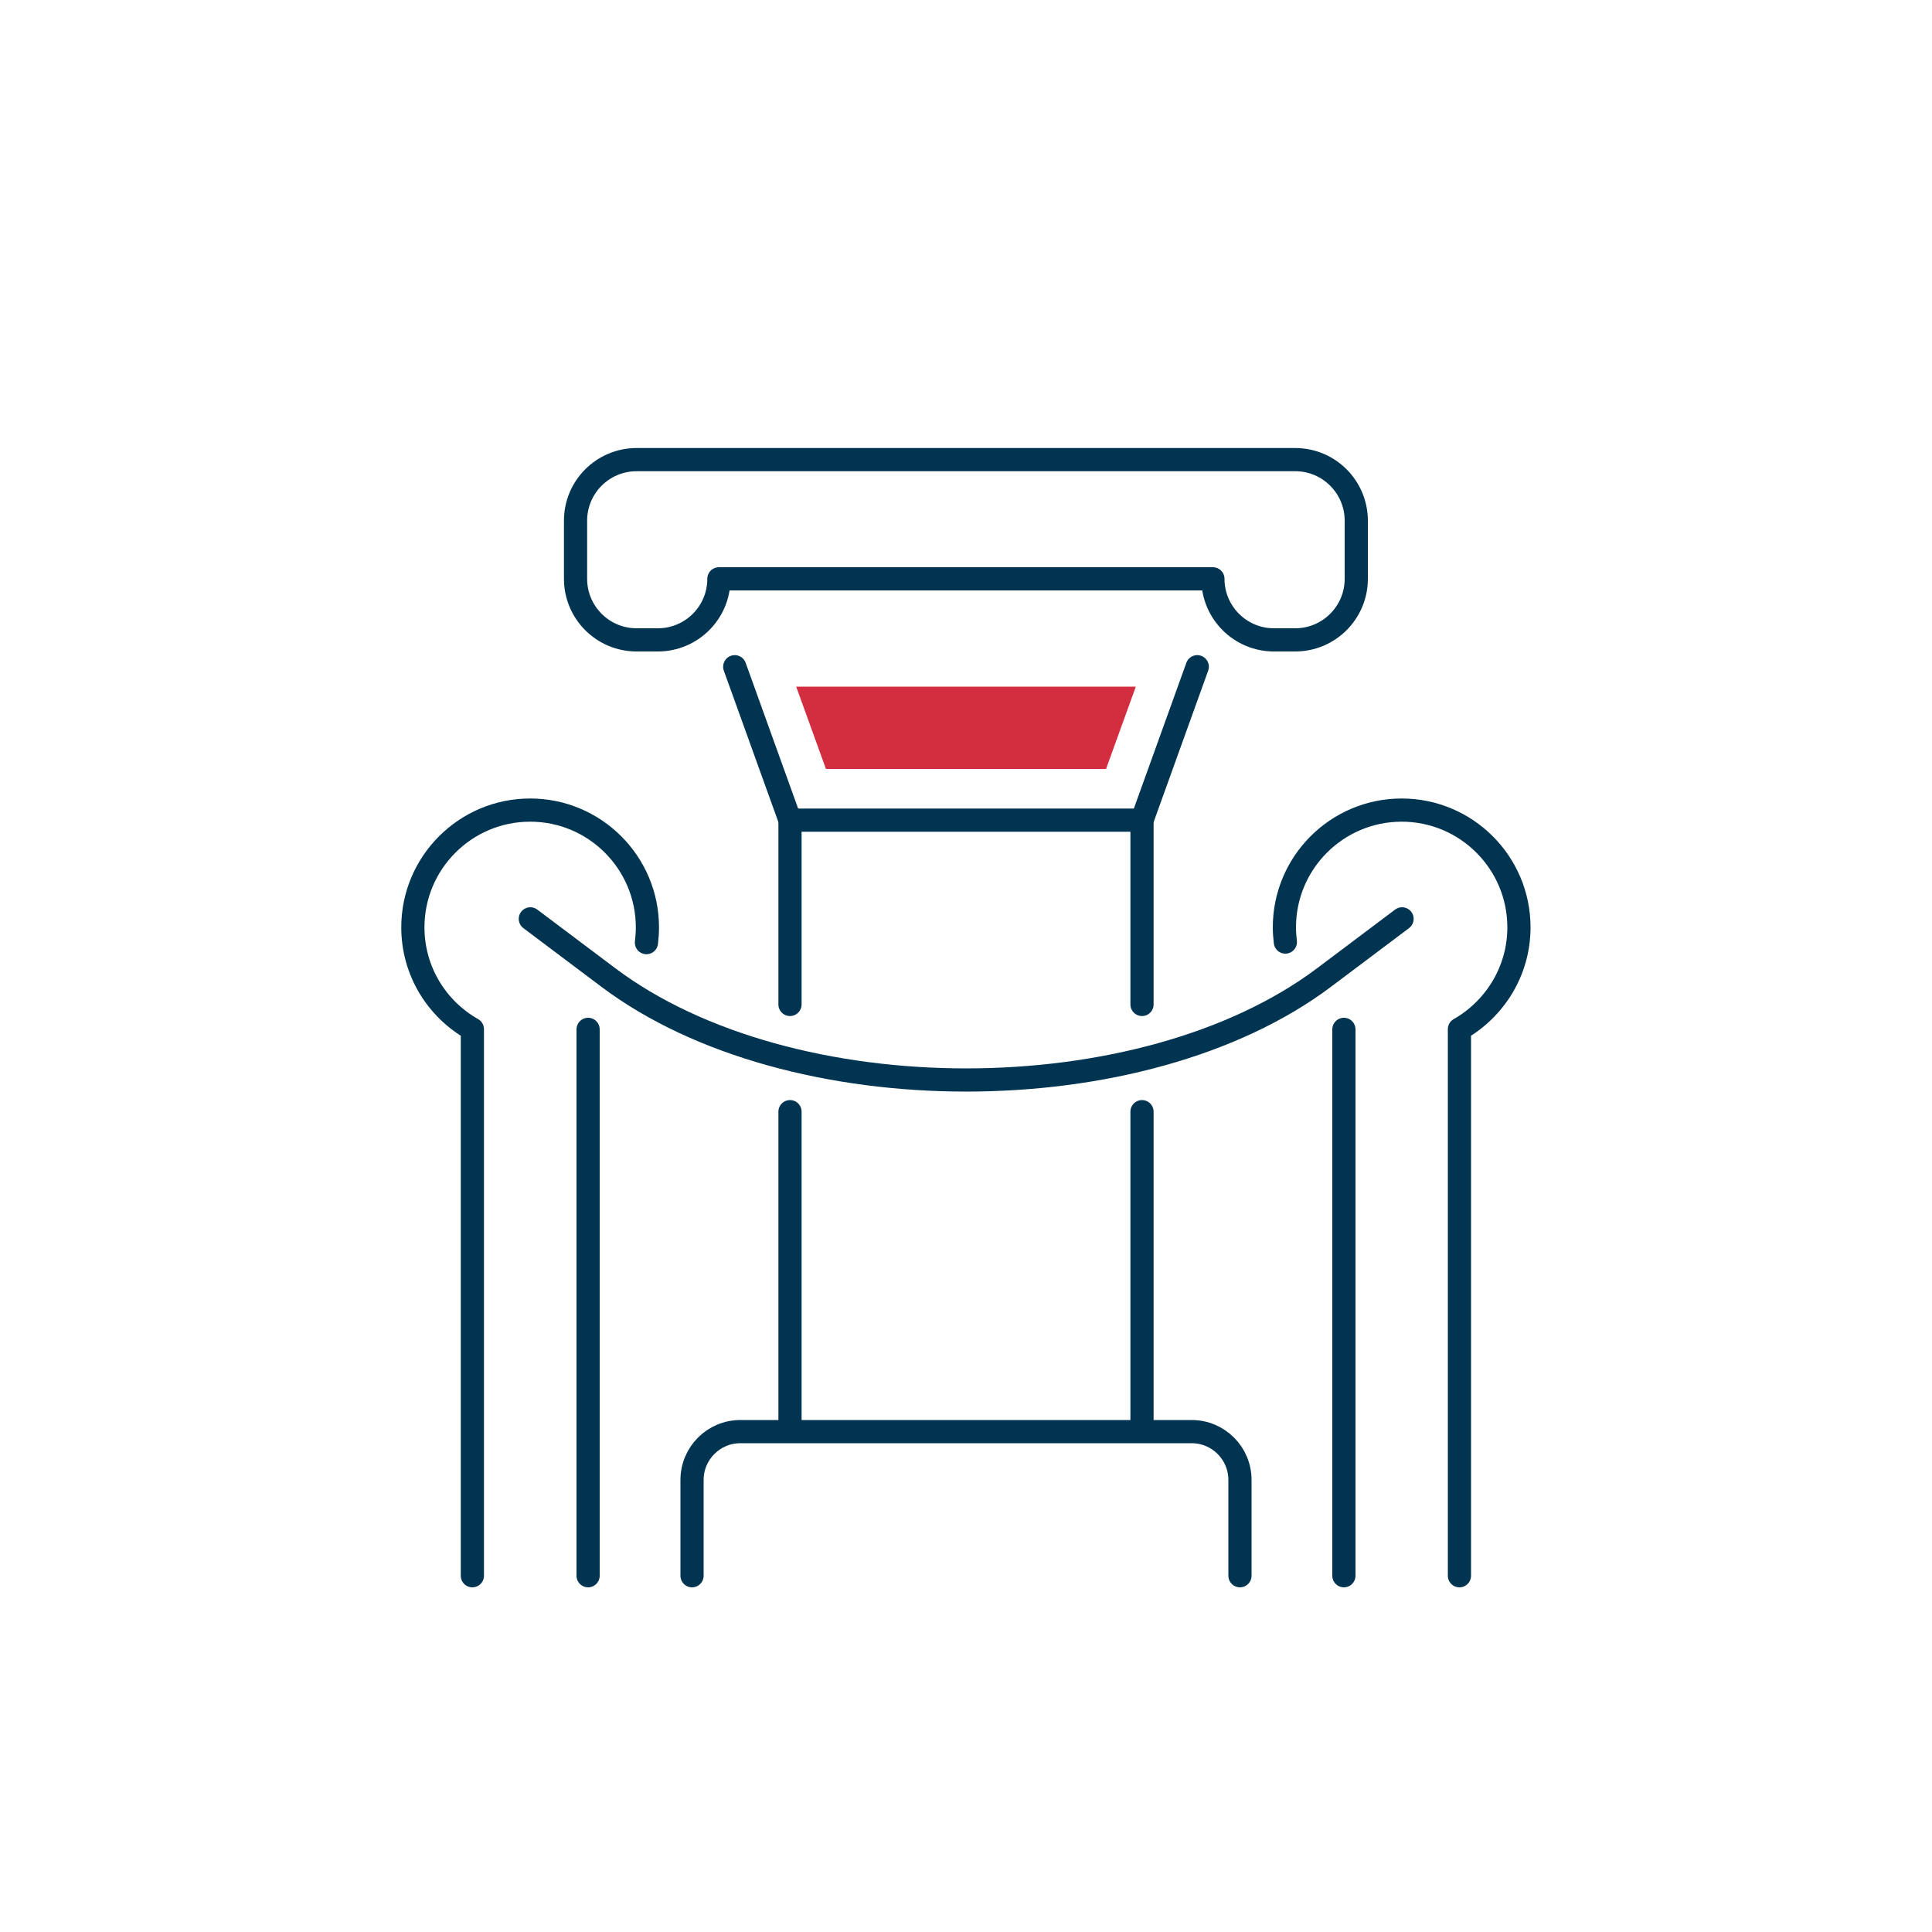 <?xml version="1.0" encoding="UTF-8"?><svg id="Layer_2" xmlns="http://www.w3.org/2000/svg" viewBox="0 0 100 100"><defs><style>.cls-1,.cls-2{fill:none;}.cls-1,.cls-3{stroke-width:0px;}.cls-2{stroke:#003450;stroke-linecap:round;stroke-linejoin:round;stroke-width:1.2px;}.cls-3{fill:#d32e3f;}</style></defs><g id="Layer_6"><line class="cls-2" x1="30.44" y1="53.28" x2="30.44" y2="81.56"/><path class="cls-2" d="M33.46,48.79c.03-.26.05-.52.05-.79,0-3.35-2.72-6.07-6.07-6.07s-6.07,2.72-6.07,6.07c0,2.26,1.24,4.23,3.08,5.27v28.29"/><line class="cls-2" x1="69.56" y1="53.28" x2="69.56" y2="81.56"/><path class="cls-2" d="M75.54,81.56v-28.29c1.83-1.04,3.08-3.01,3.08-5.27,0-3.35-2.72-6.07-6.07-6.07s-6.07,2.72-6.07,6.07c0,.26.02.51.05.76"/><path class="cls-2" d="M27.45,47.56l4.03,3.03c9.41,7.08,27.65,7.08,37.06,0l4.03-3.03"/><path class="cls-2" d="M62.78,29.96h0c0,1.74,1.41,3.16,3.16,3.16h1.1c1.74,0,3.16-1.41,3.16-3.16v-3.01c0-1.74-1.41-3.16-3.16-3.16h-34.09c-1.74,0-3.16,1.41-3.16,3.16v3.01c0,1.74,1.41,3.16,3.16,3.16h1.1c1.74,0,3.16-1.41,3.16-3.16h25.56Z"/><polyline class="cls-2" points="59.11 51.99 59.11 42.45 61.97 34.51"/><line class="cls-2" x1="59.11" y1="73.89" x2="59.11" y2="57.54"/><line class="cls-2" x1="40.89" y1="57.54" x2="40.89" y2="73.89"/><polyline class="cls-2" points="38.03 34.51 40.89 42.45 40.89 51.99"/><line class="cls-2" x1="40.89" y1="42.45" x2="59.11" y2="42.45"/><path class="cls-2" d="M35.82,81.56v-4.96c0-1.38,1.12-2.5,2.5-2.5h23.36c1.38,0,2.5,1.12,2.5,2.5v4.96"/><polygon class="cls-3" points="57.25 39.8 58.79 35.54 41.21 35.54 42.75 39.8 57.25 39.8"/><rect class="cls-1" width="100" height="100"/></g></svg>